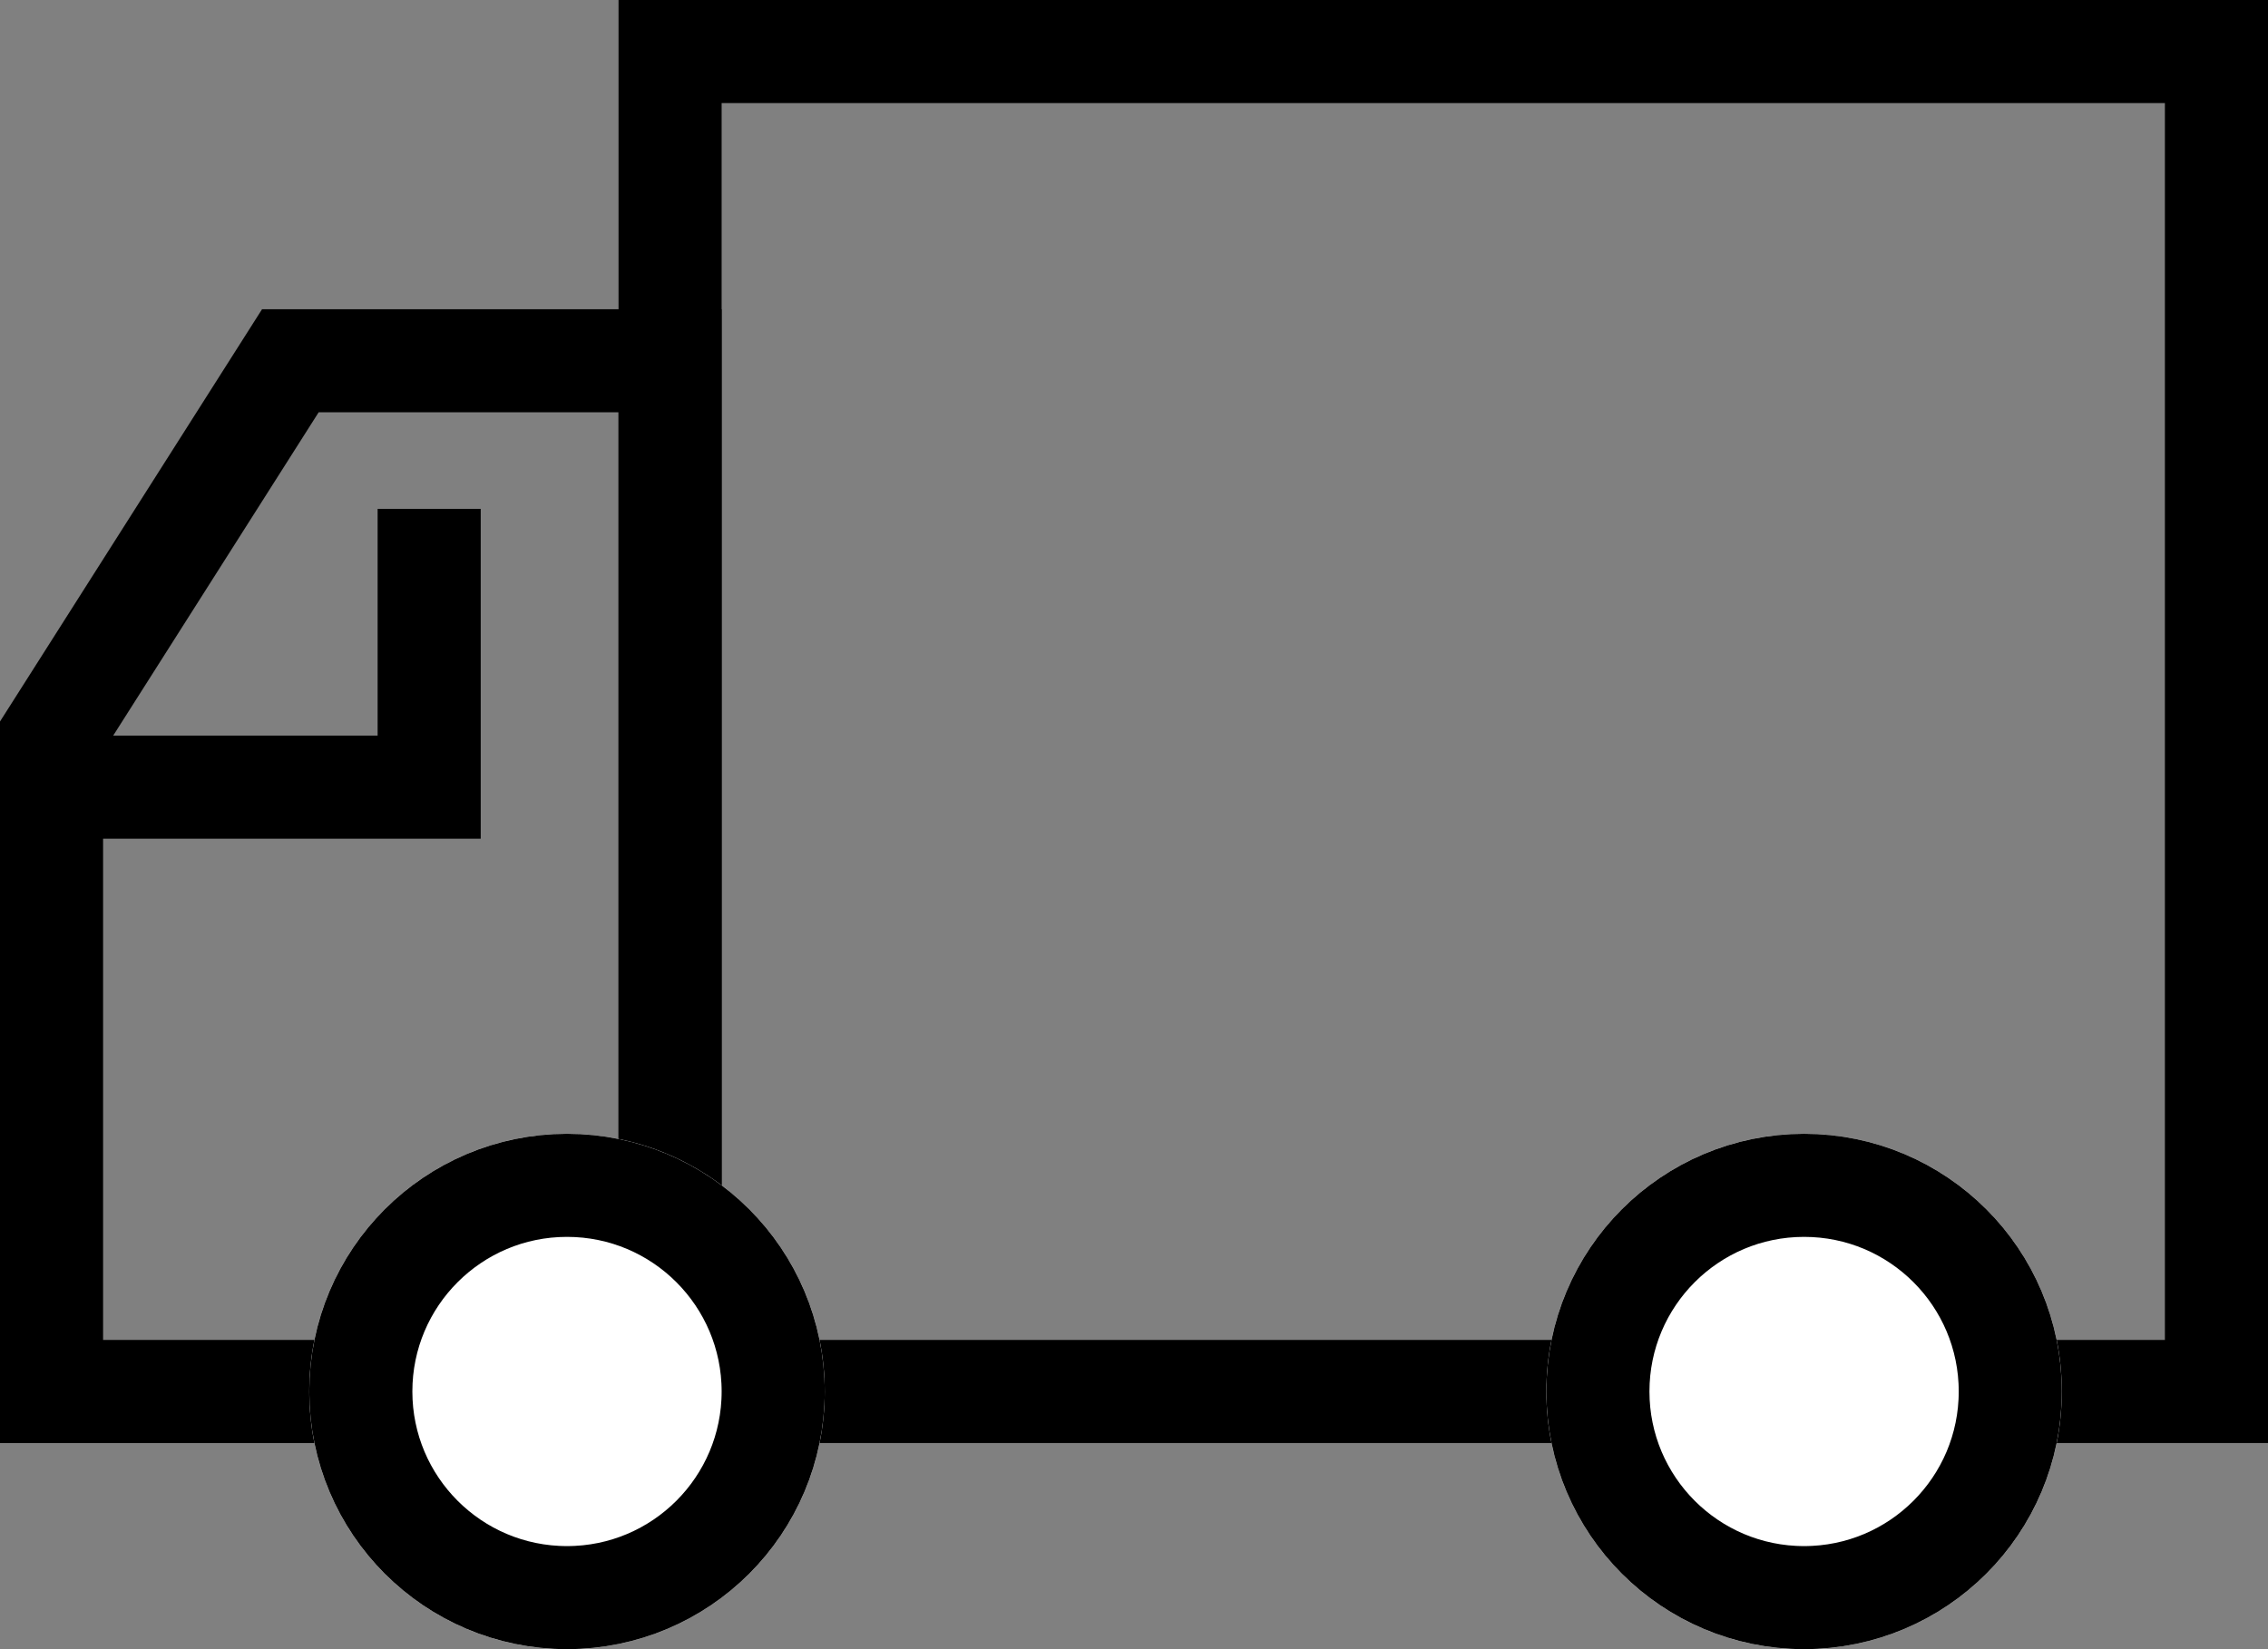 <svg xmlns="http://www.w3.org/2000/svg" width="22" height="16" viewBox="0 0 22 16">
  <rect x="0" y="0" width="22" height="16" fill="#808080" stroke="none"/>
  <g id="グループ_28" data-name="グループ 28" transform="translate(-780 -1175)">
    <g id="パス_55" data-name="パス 55" transform="translate(787 1177)" fill="none">
      <path d="M-1-2H15V12H-1Z" stroke="none"/>
      <path d="M 0 -1 L 0 11 L 14 11 L 14 -1 L 0 -1 M -1 -2 L 15 -2 L 15 12 L -1 12 L -1 -2 Z" stroke="none" fill="#000"/>
    </g>
    <g id="パス_54" data-name="パス 54" transform="translate(780 1180)" fill="none">
      <path d="M0,2,2.542-2H7V9H0Z" stroke="none"/>
      <path d="M 3.091 -1 L 1 2.291 L 1 8 L 6 8 L 6 -1 L 3.091 -1 M 2.542 -2 L 7 -2 L 7 9 L 0 9 L 0 2 L 2.542 -2 Z" stroke="none" fill="#000"/>
    </g>
    <g id="楕円形_15" data-name="楕円形 15" transform="translate(783 1186)" fill="#fff" stroke="#000" stroke-width="1">
      <circle cx="2.5" cy="2.5" r="2.5" stroke="none"/>
      <circle cx="2.5" cy="2.5" r="2" fill="none"/>
    </g>
    <g id="楕円形_16" data-name="楕円形 16" transform="translate(795 1186)" fill="#fff" stroke="#000" stroke-width="1">
      <circle cx="2.5" cy="2.5" r="2.5" stroke="none"/>
      <circle cx="2.5" cy="2.5" r="2" fill="none"/>
    </g>
    <path id="パス_56" data-name="パス 56" d="M3980.823,1182.637h3.34v-2.7" transform="translate(-3200)" fill="none" stroke="#000" stroke-width="1"/>
  </g>
</svg>
